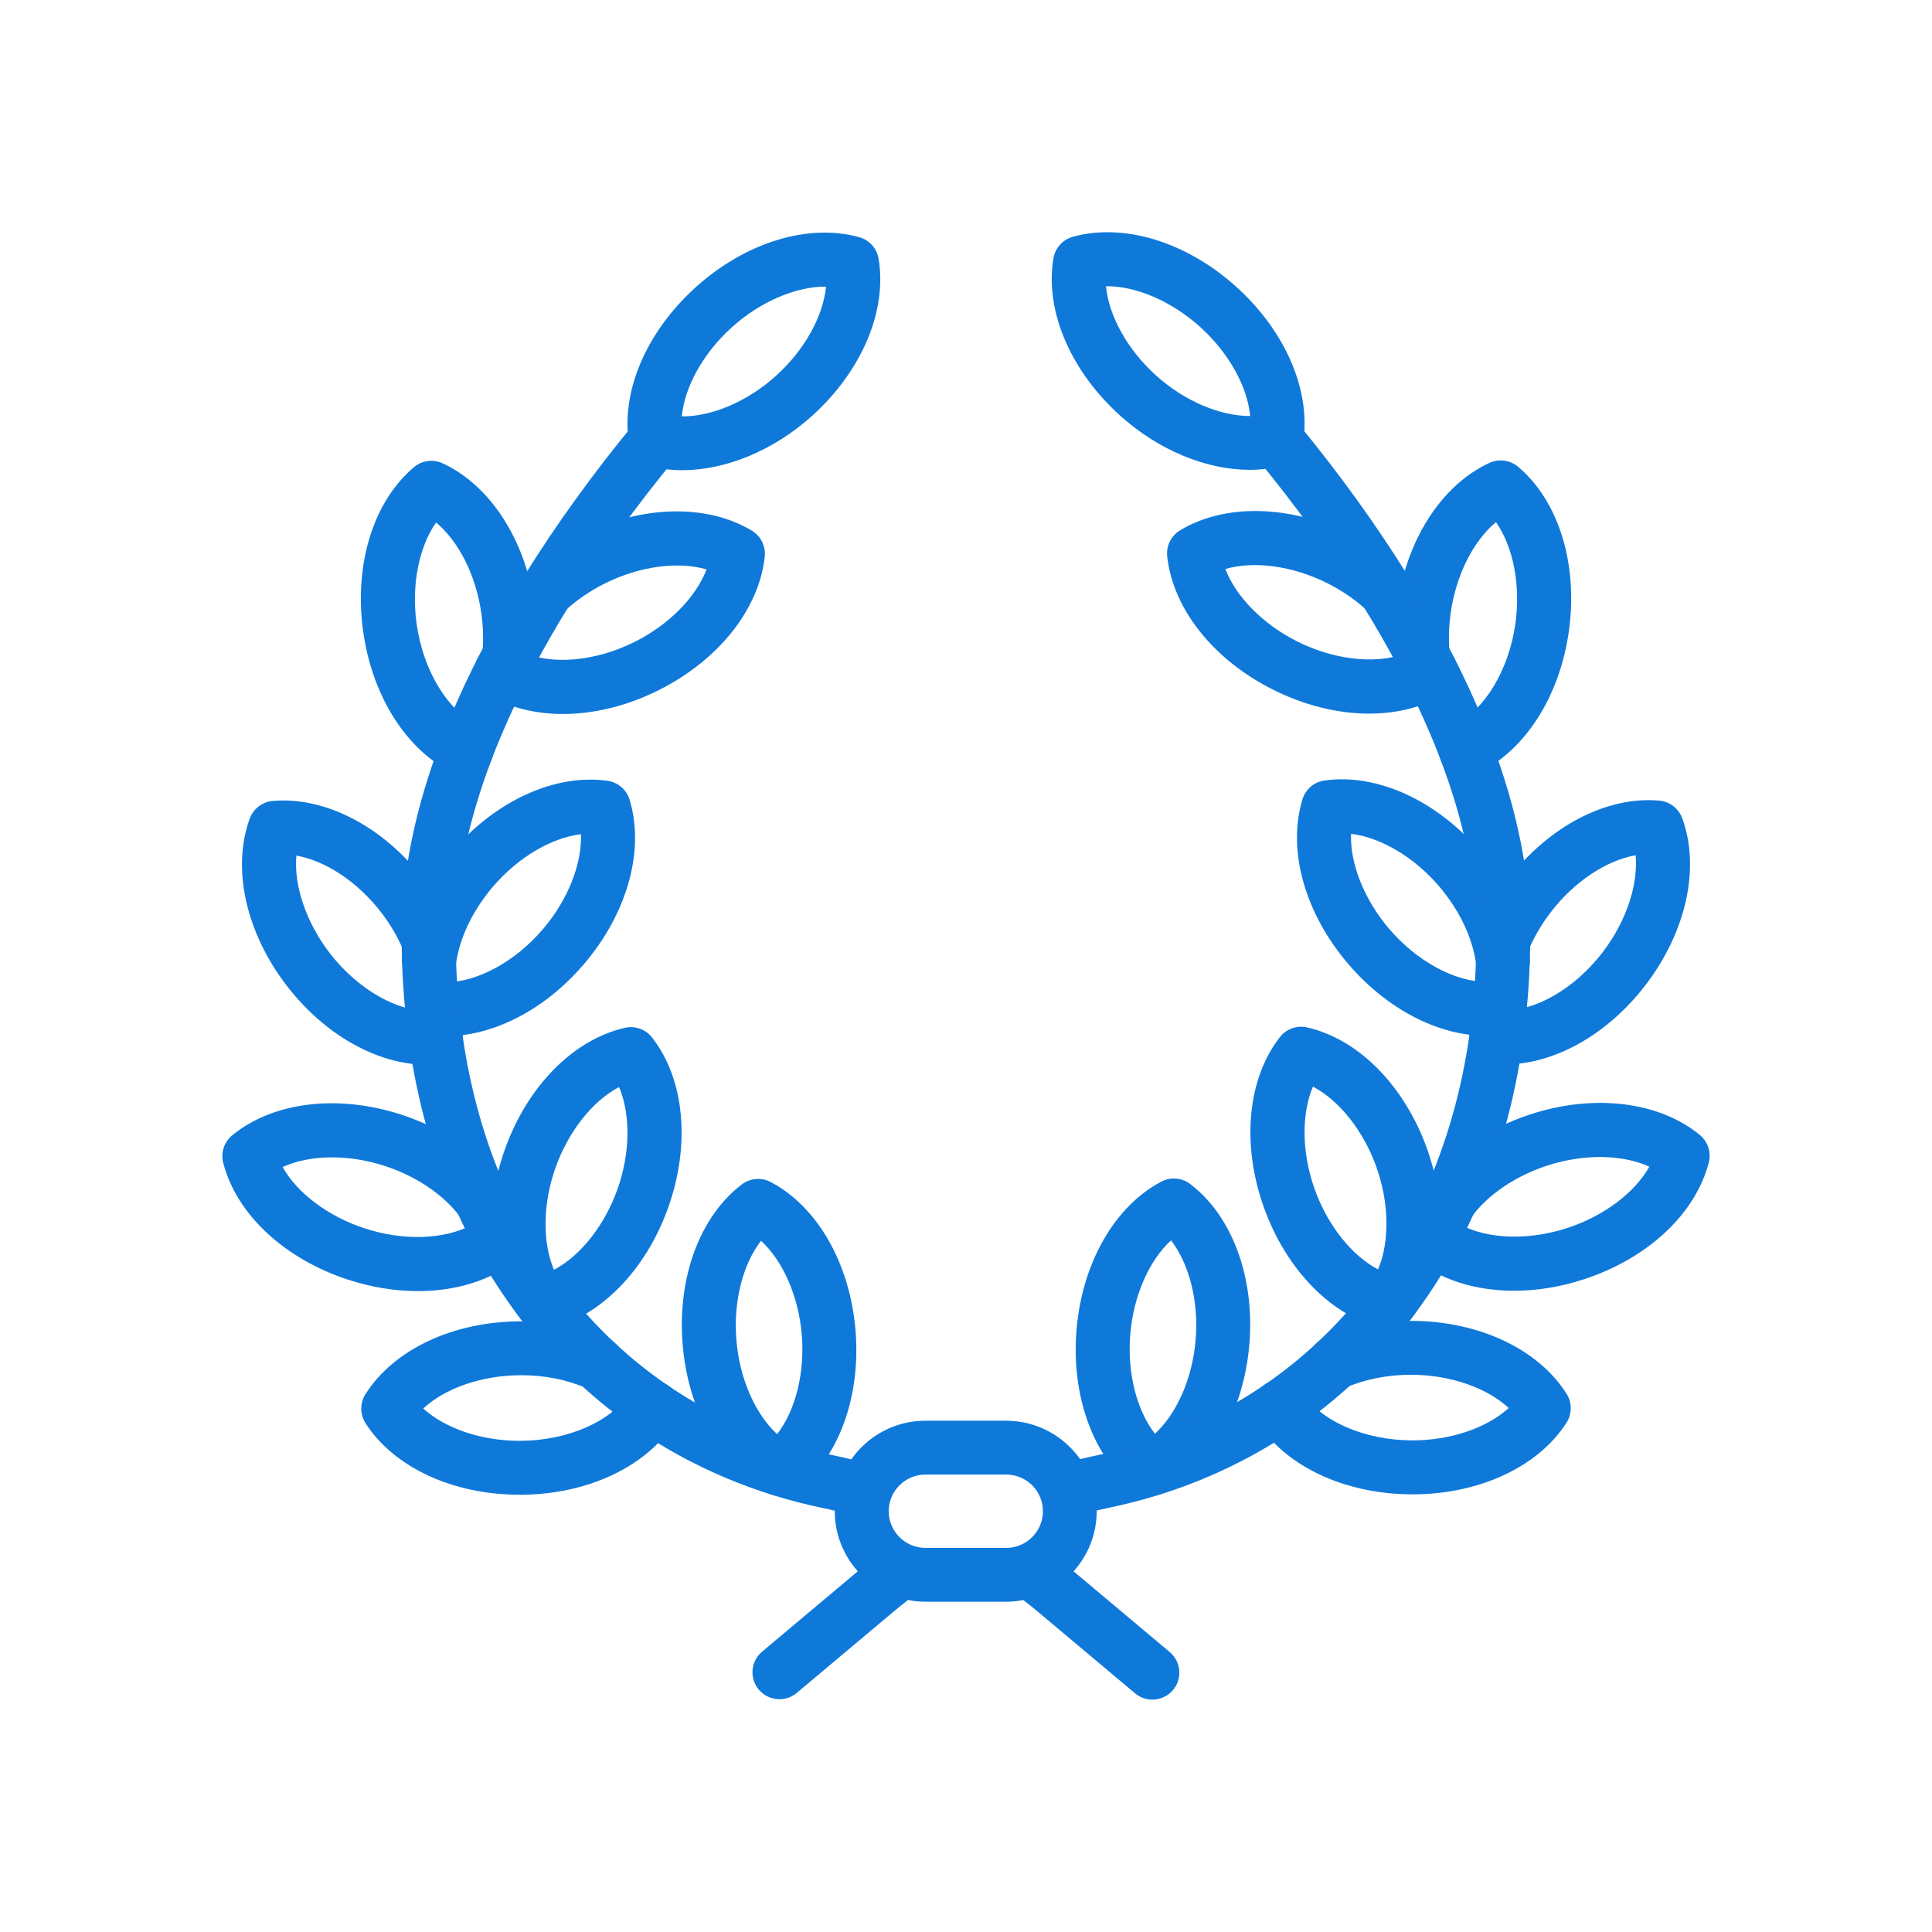 <?xml version="1.0" encoding="UTF-8"?>
<!-- Generator: Adobe Illustrator 24.1.2, SVG Export Plug-In . SVG Version: 6.00 Build 0)  -->
<svg xmlns="http://www.w3.org/2000/svg" xmlns:xlink="http://www.w3.org/1999/xlink" version="1.1" id="Warstwa_1" x="0px" y="0px" viewBox="0 0 430 430" style="enable-background:new 0 0 430 430;" xml:space="preserve">
<style type="text/css">
	.st0{fill:#0f79da;}
	.st1{fill:#0f79da;}
	.st2{fill:#0f79da;}
	.st3{fill:#08A688;}
	.st4{fill:#08A284;}
	.st5{fill:none;stroke:#0f79da;stroke-width:12;stroke-linecap:round;stroke-linejoin:round;stroke-miterlimit:10;}
	.st6{fill:none;stroke:#0f79da;stroke-width:12;stroke-linecap:round;stroke-linejoin:round;stroke-miterlimit:10;}
	.st7{fill:none;}
	.st8{fill:none;stroke:#08A385;stroke-width:12;stroke-linecap:round;stroke-linejoin:round;stroke-miterlimit:10;}
	.st9{fill:#08A385;}
	.st10{fill:none;stroke:#0f79da;stroke-width:12;stroke-linecap:round;stroke-linejoin:round;stroke-miterlimit:10;}
</style>
<g>
	<path class="st2" d="M173.6,332.96c-0.95,0-1.91-0.23-2.79-0.69c-10.41-5.47-17.64-18.12-18.87-33   c-1.24-14.88,3.81-28.54,13.17-35.66c1.86-1.41,4.36-1.62,6.42-0.53c10.41,5.47,17.64,18.12,18.88,33l0,0   c1.24,14.88-3.81,28.55-13.17,35.66C176.17,332.54,174.89,332.96,173.6,332.96z M169.38,276.16c-4.05,5.22-6.2,13.53-5.48,22.12   c0.71,8.59,4.2,16.44,9.06,20.91c4.05-5.22,6.2-13.53,5.49-22.12C177.73,288.48,174.24,280.63,169.38,276.16z"></path>
	<path class="st2" d="M93.02,287.36c-5.04,0-10.34-0.84-15.59-2.56c-14.19-4.64-24.82-14.6-27.75-25.99   c-0.58-2.26,0.2-4.65,2.01-6.13c9.09-7.46,23.55-9.21,37.74-4.56c9.39,3.07,17.42,8.59,22.6,15.53c1.36,1.82,1.53,4.16,0.65,6.09   c1.25,0.28,2.43,0.97,3.31,2.04c2.11,2.56,1.74,6.34-0.82,8.45C109.45,284.92,101.59,287.36,93.02,287.36z M62.9,259.74   c3.23,5.76,10.06,10.97,18.25,13.65c8.6,2.82,17.64,2.49,23.66-0.66c-0.93-0.4-1.76-1.04-2.41-1.91   c-3.66-4.91-9.75-9.03-16.72-11.31C77.5,256.84,68.92,257,62.9,259.74z"></path>
	<path class="st2" d="M95.13,236.99c-11.06,0-22.89-6.61-31.37-17.68c-9.08-11.87-12.21-26.09-8.17-37.13   c0.8-2.19,2.8-3.72,5.12-3.92c11.71-1.01,24.62,5.72,33.7,17.58c2.71,3.54,4.9,7.33,6.54,11.26c1.27,3.06-0.18,6.57-3.24,7.84   c-3.06,1.27-6.57-0.18-7.84-3.24c-1.24-2.97-2.91-5.85-4.99-8.57c-5.24-6.84-12.41-11.56-18.91-12.7   c-0.6,6.57,2.09,14.73,7.33,21.58c6.29,8.22,15.36,13.39,22.74,12.95c1.77-0.28,3.66,0.25,5.06,1.58c1.99,1.9,2.4,4.84,1.16,7.16   c-0.92,1.75-2.69,3-4.79,3.18C96.69,236.96,95.91,236.99,95.13,236.99z"></path>
	<path class="st2" d="M103.84,172.82c-0.84,0-1.7-0.18-2.52-0.56c-10.67-4.94-18.53-17.2-20.53-31.99   c-1.99-14.8,2.35-28.71,11.34-36.29c1.78-1.5,4.27-1.84,6.39-0.86c10.67,4.94,18.54,17.2,20.53,31.99   c0.52,3.82,0.61,7.67,0.27,11.43c-0.3,3.3-3.21,5.74-6.51,5.44c-3.3-0.3-5.73-3.21-5.44-6.51c0.26-2.87,0.19-5.81-0.21-8.75   c-1.15-8.55-5.03-16.21-10.11-20.43c-3.78,5.41-5.5,13.83-4.35,22.37c1.41,10.45,6.9,19.57,13.67,22.71   c3.01,1.39,4.32,4.96,2.93,7.96C108.27,171.53,106.1,172.82,103.84,172.82z"></path>
	<path class="st2" d="M120.68,295.96c-1.83,0-3.58-0.83-4.73-2.31c-7.22-9.28-8.59-23.78-3.58-37.84   c5.01-14.07,15.24-24.43,26.7-27.05c2.27-0.52,4.64,0.32,6.07,2.16c7.22,9.28,8.59,23.78,3.58,37.84   c-5.01,14.07-15.24,24.43-26.7,27.05C121.57,295.91,121.12,295.96,120.68,295.96z M137.78,241.94   c-5.84,3.08-11.23,9.77-14.12,17.89c-2.89,8.12-2.95,16.71-0.37,22.79c5.84-3.08,11.23-9.77,14.12-17.89l0,0   C140.31,256.6,140.36,248.02,137.78,241.94z"></path>
	<path class="st2" d="M99.2,230.62c-1.3,0-2.59-0.09-3.85-0.27c-3.28-0.46-5.56-3.5-5.1-6.78c0.25-1.79,1.27-3.28,2.67-4.19   c-2.29-1.09-3.72-3.56-3.37-6.2c1.07-8.16,4.99-16.56,11.05-23.65c9.71-11.35,22.97-17.38,34.61-15.75   c2.31,0.32,4.23,1.96,4.91,4.19c3.43,11.24-0.47,25.28-10.17,36.63C121.29,224.73,109.83,230.62,99.2,230.62z M129.3,185.67   c-6.56,0.79-13.98,5.12-19.58,11.67c-4.56,5.34-7.5,11.52-8.27,17.41c-0.21,1.58-1.01,2.94-2.16,3.87   c6.99-0.06,15.36-4.58,21.53-11.8C126.42,200.27,129.54,192.27,129.3,185.67z"></path>
	<path class="st2" d="M125.27,158.91c-6.18,0-11.95-1.43-16.72-4.29c-2.03-1.22-3.15-3.52-2.86-5.87l0.03-0.24   c0.4-3.29,3.38-5.63,6.68-5.23c1.36,0.17,2.56,0.78,3.47,1.67c6.46,3.15,16.43,2.38,25.33-2.06c7.71-3.84,13.7-9.99,16.06-16.16   c-6.35-1.83-14.87-0.74-22.58,3.1c-3.36,1.68-6.39,3.75-8.99,6.16c-2.43,2.25-6.23,2.1-8.48-0.33c-2.25-2.43-2.1-6.23,0.33-8.48   c3.44-3.18,7.4-5.9,11.78-8.09c13.37-6.66,27.93-7.04,38.01-0.99c2,1.2,3.12,3.46,2.88,5.78c-1.24,11.69-10.31,23.09-23.66,29.75   C139.51,157.15,132.14,158.91,125.27,158.91z"></path>
	<path class="st2" d="M115.63,332.68c-14.83,0-27.94-6.08-34.27-15.91c-1.26-1.96-1.27-4.48-0.03-6.45   c6.27-9.94,19.44-16.16,34.37-16.24c6.94-0.06,13.73,1.31,19.65,3.89c3.04,1.32,4.43,4.86,3.1,7.9c-1.32,3.04-4.86,4.43-7.9,3.1   c-4.4-1.92-9.5-2.94-14.79-2.89c-8.62,0.05-16.71,2.91-21.56,7.4c4.85,4.42,12.89,7.2,21.44,7.2c0.06,0,0.12,0,0.18,0   c10.54-0.05,20.3-4.32,24.28-10.64c1.77-2.8,5.47-3.64,8.28-1.87c2.8,1.77,3.64,5.47,1.87,8.28c-6.28,9.95-19.45,16.17-34.38,16.24   C115.8,332.68,115.71,332.68,115.63,332.68z"></path>
	<path class="st2" d="M151.88,104.65c-2.61,0-5.14-0.32-7.53-0.98c-2.25-0.62-3.93-2.49-4.32-4.79   c-1.94-11.57,3.75-24.98,14.85-34.98c11.09-9.99,25.02-14.25,36.35-11.11c2.25,0.62,3.93,2.49,4.32,4.79   c1.94,11.59-3.74,25.01-14.83,35C172.14,100.3,161.48,104.65,151.88,104.65z M151.75,92.67c6.59,0.07,14.54-3.24,20.94-9.01   c6.4-5.77,10.53-13.3,11.15-19.87c-6.58-0.05-14.52,3.26-20.92,9.03C156.51,78.58,152.37,86.1,151.75,92.67z"></path>
	<path class="st2" d="M256.4,332.87c-1.29,0-2.57-0.41-3.63-1.22c-9.36-7.12-14.4-20.78-13.17-35.66l0,0   c1.24-14.88,8.47-27.52,18.87-33c2.06-1.09,4.57-0.88,6.43,0.53c9.36,7.12,14.4,20.78,13.17,35.66c-1.24,14.88-8.47,27.52-18.87,33   C258.31,332.65,257.35,332.87,256.4,332.87z M251.56,296.98c-0.71,8.59,1.43,16.9,5.49,22.12c4.86-4.47,8.35-12.32,9.06-20.91   c0.71-8.59-1.43-16.9-5.48-22.12C255.76,280.55,252.27,288.39,251.56,296.98L251.56,296.98z"></path>
	<path class="st2" d="M336.98,287.28c-8.58,0-16.43-2.44-22.15-7.14c-2.56-2.11-2.93-5.89-0.82-8.45c0.88-1.07,2.05-1.76,3.31-2.04   c-0.88-1.93-0.71-4.27,0.65-6.09c5.18-6.94,13.21-12.46,22.6-15.53c14.19-4.64,28.65-2.89,37.74,4.56c1.8,1.48,2.59,3.87,2.01,6.13   c-2.92,11.39-13.55,21.35-27.75,25.99C347.32,286.44,342.03,287.28,336.98,287.28z M325.18,272.65c6.03,3.15,15.06,3.47,23.66,0.66   c8.19-2.68,15.02-7.89,18.25-13.65c-6.01-2.74-14.6-2.9-22.79-0.22c-6.96,2.28-13.06,6.4-16.72,11.31   C326.94,271.61,326.11,272.25,325.18,272.65z"></path>
	<path class="st2" d="M334.87,236.91c-0.78,0-1.56-0.03-2.34-0.1c-2.09-0.18-3.86-1.42-4.78-3.16c-1.22-2.27-0.87-5.16,1.05-7.08   c1.41-1.41,3.34-1.97,5.17-1.69c7.38,0.43,16.45-4.73,22.74-12.95c5.24-6.85,7.92-15.01,7.33-21.58   c-6.5,1.14-13.68,5.86-18.92,12.71c-2.07,2.71-3.75,5.59-4.98,8.56c-1.27,3.06-4.78,4.51-7.84,3.24c-3.06-1.27-4.51-4.78-3.24-7.84   c1.63-3.93,3.83-7.71,6.53-11.25c9.08-11.86,21.99-18.61,33.7-17.58c2.32,0.2,4.32,1.73,5.12,3.92   c4.04,11.03,0.91,25.26-8.17,37.13C357.76,230.3,345.93,236.91,334.87,236.91z"></path>
	<path class="st2" d="M326.16,172.73c-2.27,0-4.44-1.29-5.45-3.48c-1.39-3.01-0.08-6.57,2.93-7.96   c6.77-3.13,12.26-12.26,13.67-22.71c1.15-8.54-0.57-16.96-4.35-22.37c-5.08,4.22-8.96,11.88-10.11,20.42   c-0.4,2.94-0.47,5.88-0.21,8.75c0.3,3.3-2.14,6.22-5.44,6.51c-3.29,0.3-6.22-2.14-6.51-5.44c-0.34-3.76-0.25-7.61,0.27-11.43   c1.99-14.8,9.86-27.06,20.53-31.99c2.11-0.98,4.61-0.64,6.39,0.86c8.99,7.58,13.33,21.48,11.34,36.29   c-1.99,14.8-9.86,27.06-20.53,32C327.86,172.56,327.01,172.73,326.16,172.73z"></path>
	<path class="st2" d="M309.32,295.87c-0.44,0-0.89-0.05-1.34-0.15c-11.46-2.62-21.69-12.99-26.7-27.05   c-5.01-14.07-3.64-28.57,3.58-37.84c1.43-1.84,3.8-2.68,6.07-2.16c11.46,2.62,21.69,12.99,26.7,27.05   c5.01,14.07,3.64,28.57-3.58,37.84C312.91,295.04,311.15,295.87,309.32,295.87z M292.22,241.85c-2.58,6.08-2.52,14.67,0.37,22.79   s8.28,14.81,14.12,17.89c2.58-6.08,2.52-14.67-0.37-22.79S298.06,244.93,292.22,241.85z"></path>
	<path class="st2" d="M330.8,230.54c-10.63,0-22.09-5.89-30.74-16.01c-9.7-11.35-13.6-25.38-10.17-36.63   c0.68-2.23,2.59-3.87,4.91-4.19c11.64-1.63,24.9,4.4,34.6,15.74c6.06,7.09,9.98,15.49,11.05,23.65c0.35,2.65-1.08,5.11-3.37,6.2   c1.4,0.91,2.42,2.4,2.67,4.19c0.46,3.28-1.82,6.32-5.1,6.78C333.38,230.45,332.1,230.54,330.8,230.54z M300.7,185.58   c-0.24,6.6,2.88,14.6,8.48,21.15c6.17,7.22,14.54,11.74,21.53,11.8c-1.15-0.93-1.95-2.29-2.16-3.87   c-0.77-5.89-3.71-12.07-8.27-17.42C314.68,190.71,307.26,186.38,300.7,185.58z"></path>
	<path class="st2" d="M304.73,158.83c-6.87,0-14.25-1.77-21.29-5.28c-13.35-6.65-22.42-18.05-23.66-29.75   c-0.25-2.32,0.88-4.57,2.88-5.78c10.08-6.05,24.64-5.67,38,0.98c4.39,2.19,8.35,4.92,11.79,8.1c2.43,2.25,2.58,6.05,0.33,8.48   c-2.25,2.43-6.05,2.58-8.48,0.33c-2.6-2.41-5.63-4.48-9-6.17c-7.71-3.84-16.23-4.93-22.57-3.1c2.36,6.17,8.35,12.32,16.06,16.16   c8.9,4.44,18.87,5.2,25.33,2.06c0.91-0.89,2.11-1.51,3.47-1.67c3.29-0.4,6.28,1.94,6.68,5.23l0.03,0.24   c0.29,2.35-0.83,4.65-2.86,5.87C316.69,157.4,310.91,158.83,304.73,158.83z"></path>
	<path class="st2" d="M314.37,332.59c-0.08,0-0.17,0-0.25,0c-14.93-0.07-28.1-6.29-34.38-16.24c-1.77-2.8-0.93-6.51,1.87-8.28   c2.8-1.77,6.51-0.93,8.28,1.87c3.99,6.32,13.75,10.59,24.28,10.64c8.58,0.05,16.74-2.75,21.62-7.2c-4.84-4.49-12.94-7.36-21.56-7.4   c-5.28-0.03-10.39,0.97-14.79,2.89c-3.04,1.32-6.57-0.07-7.9-3.1s0.07-6.57,3.1-7.9c5.92-2.58,12.67-3.94,19.65-3.89   c14.93,0.08,28.11,6.3,34.38,16.24c1.25,1.97,1.23,4.49-0.03,6.45C342.31,326.51,329.2,332.59,314.37,332.59z"></path>
	<path class="st2" d="M278.12,104.57c-9.6,0-20.25-4.34-28.83-12.08l0,0c-11.09-10-16.78-23.41-14.83-35   c0.39-2.3,2.07-4.17,4.32-4.79c11.33-3.14,25.26,1.12,36.35,11.11c11.1,10,16.79,23.4,14.85,34.98c-0.39,2.3-2.07,4.17-4.32,4.79   C283.26,104.24,280.73,104.57,278.12,104.57z M257.31,83.58c6.4,5.76,14.35,9.04,20.94,9.01c-0.62-6.56-4.76-14.08-11.17-19.85   c-6.4-5.77-14.34-9.11-20.92-9.03C246.78,70.28,250.91,77.81,257.31,83.58L257.31,83.58z"></path>
	<path class="st0" d="M331.77,164.59c-2.28-5.96-5-12.07-8.09-18.16c-0.56-1.1-1.13-2.2-1.71-3.3c-2.56-4.86-5.42-9.83-8.49-14.78   c-0.03-0.05-0.06-0.1-0.1-0.15c-7.11-11.46-15.42-22.97-24.7-34.21c-2.11-2.56-5.89-2.92-8.45-0.81c-2.56,2.11-2.92,5.89-0.81,8.45   c8.98,10.87,17,21.99,23.85,33.04c0.03,0.05,0.07,0.1,0.1,0.16c2.89,4.66,5.57,9.33,7.97,13.89c0.55,1.05,1.1,2.11,1.63,3.16   c2.9,5.71,5.45,11.44,7.58,17.01c5.34,13.99,8.05,27.18,8.05,39.21c0,0.37,0,0.73-0.01,1.09c0,0.04,0,0.07,0,0.11   c-0.01,1.49-0.04,2.95-0.09,4.4c-0.12,3.6-0.34,6.88-0.67,10.11c-0.18,2.02-0.43,4.09-0.73,6.16c-0.01,0.05-0.01,0.11-0.02,0.16   c-1.73,12.32-5,23.93-9.73,34.49c-0.02,0.04-0.04,0.09-0.06,0.13c-1.13,2.56-2.45,5.23-3.91,7.9c-2.61,4.77-5.58,9.35-8.84,13.61   c-3.48,4.57-7.38,8.86-11.58,12.75c-3.61,3.36-7.49,6.46-11.53,9.21c-11.11,7.59-23.65,12.87-37.25,15.68   c-1.25,0.26-2.52,0.55-3.78,0.85c-3.65-5.16-9.66-8.54-16.45-8.54h-18c-6.81,0-12.83,3.4-16.48,8.59   c-1.22-0.29-2.44-0.57-3.65-0.82c-13.61-2.81-26.15-8.08-37.26-15.68c-4.03-2.75-7.91-5.84-11.53-9.22   c-4.2-3.88-8.09-8.17-11.63-12.82c-0.16-0.21-0.32-0.41-0.47-0.62c-0.03-0.04-0.06-0.08-0.09-0.12c-2.97-3.94-5.74-8.25-8.22-12.79   c-1.48-2.73-2.76-5.31-3.91-7.91c-0.02-0.05-0.04-0.09-0.06-0.13c-4.73-10.56-8-22.16-9.73-34.48c-0.01-0.05-0.01-0.11-0.02-0.16   c-0.3-2.07-0.55-4.14-0.74-6.23c-0.32-3.16-0.54-6.44-0.66-10.04c-0.05-1.45-0.08-2.91-0.09-4.4c0-0.04,0-0.07,0-0.11   c-0.01-0.36-0.01-0.72-0.01-1.09c0-12.03,2.71-25.22,8.04-39.21c2.13-5.57,4.68-11.29,7.57-17c0.54-1.06,1.09-2.12,1.63-3.16   c2.41-4.57,5.09-9.24,7.98-13.9c0.04-0.05,0.07-0.11,0.1-0.16c6.85-11.05,14.87-22.17,23.85-33.04c2.11-2.56,1.75-6.34-0.81-8.45   c-2.55-2.11-6.34-1.75-8.45,0.81c-9.28,11.24-17.59,22.75-24.7,34.21c-0.03,0.05-0.07,0.1-0.1,0.15c-3.07,4.94-5.93,9.91-8.5,14.79   c-0.57,1.09-1.14,2.19-1.71,3.3c-3.08,6.08-5.8,12.19-8.08,18.15c-5.86,15.36-8.83,29.99-8.83,43.49c0,0.45,0,0.89,0.01,1.33   c0.01,1.58,0.04,3.13,0.09,4.67c0.13,3.88,0.37,7.43,0.71,10.79c0.2,2.19,0.47,4.43,0.79,6.67c0,0.03,0.01,0.07,0.01,0.1   c1.87,13.43,5.44,26.11,10.61,37.7c0.06,0.16,0.14,0.32,0.22,0.48c1.24,2.78,2.66,5.65,4.24,8.55c2.75,5.04,5.83,9.81,9.13,14.2   c0.24,0.33,0.49,0.66,0.69,0.92c3.9,5.12,8.26,9.93,12.96,14.27c4.06,3.77,8.41,7.25,12.93,10.33   c12.43,8.49,26.43,14.39,41.61,17.52c0.79,0.16,1.59,0.35,2.4,0.54c0,0.03,0,0.06,0,0.1c0,5.14,1.95,9.83,5.13,13.39l-21.3,17.88   c-2.54,2.13-2.87,5.92-0.74,8.45c1.19,1.41,2.89,2.14,4.6,2.14c1.36,0,2.73-0.46,3.85-1.4l21.56-18.1c1.04-0.87,2.11-1.73,3.2-2.58   c1.24,0.24,2.52,0.38,3.84,0.38h18c1.31,0,2.58-0.14,3.82-0.37c1.1,0.85,2.21,1.73,3.32,2.66l21.56,18.1   c1.12,0.94,2.49,1.4,3.85,1.4c1.71,0,3.41-0.73,4.6-2.14c2.13-2.54,1.8-6.32-0.74-8.45l-21.39-17.96   c3.18-3.57,5.14-8.25,5.14-13.39c0-0.05-0.01-0.1-0.01-0.15c0.83-0.19,1.67-0.39,2.5-0.56c15.18-3.13,29.17-9.03,41.6-17.52   c4.53-3.09,8.88-6.56,12.93-10.32c4.7-4.35,9.07-9.16,12.96-14.27c3.63-4.74,6.93-9.83,9.83-15.15c1.57-2.88,2.99-5.76,4.24-8.54   c0.08-0.16,0.15-0.32,0.22-0.48c5.17-11.59,8.74-24.27,10.61-37.7c0-0.03,0.01-0.06,0.01-0.1c0.32-2.24,0.59-4.48,0.78-6.61   c0.35-3.43,0.59-6.98,0.72-10.86c0.05-1.54,0.08-3.09,0.09-4.67c0.01-0.44,0.01-0.88,0.01-1.33   C340.6,194.59,337.63,179.96,331.77,164.59z M205.96,328.19h18c4.5,0,8.16,3.66,8.16,8.16c0,4.5-3.66,8.16-8.16,8.16h-18   c-4.5,0-8.16-3.66-8.16-8.16C197.8,331.85,201.46,328.19,205.96,328.19z"></path>
</g>
</svg>
